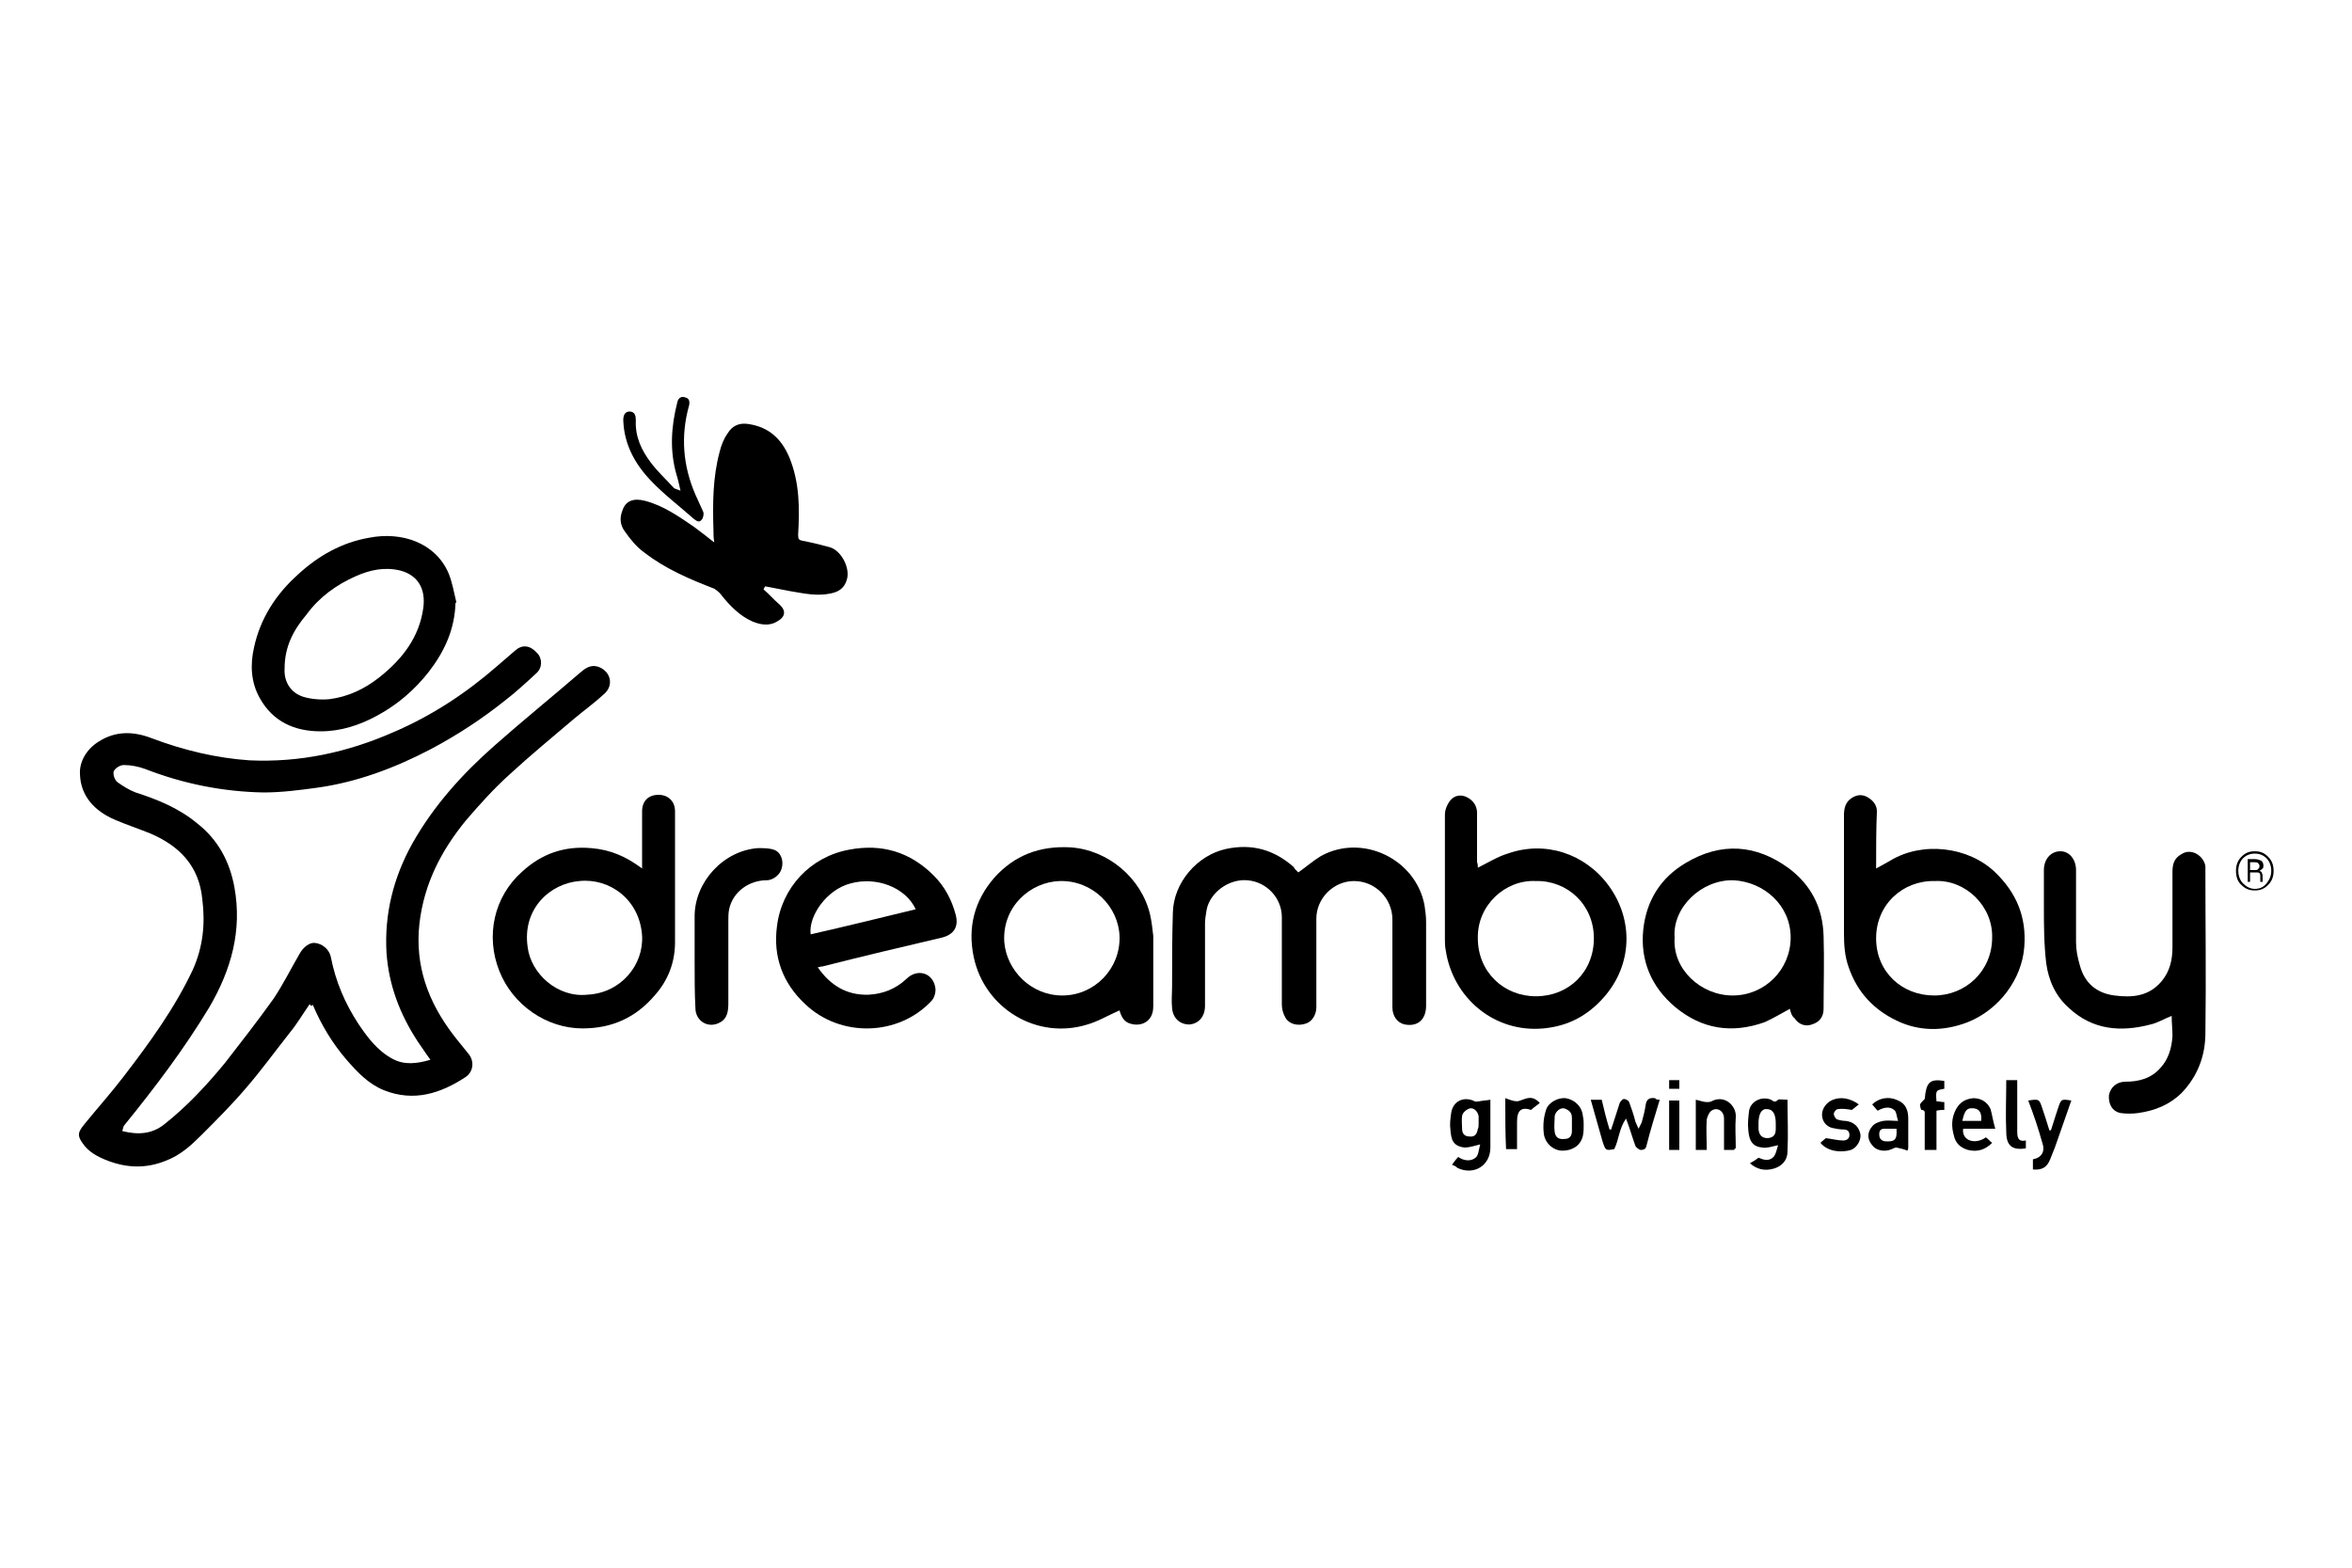 <?xml version="1.0" encoding="utf-8"?>
<!-- Generator: Adobe Illustrator 23.0.6, SVG Export Plug-In . SVG Version: 6.00 Build 0)  -->
<svg version="1.1" id="Calque_1" xmlns="http://www.w3.org/2000/svg" xmlns:xlink="http://www.w3.org/1999/xlink" x="0px" y="0px"
	 viewBox="0 0 300 200" style="enable-background:new 0 0 300 200;" xml:space="preserve">
<g id="W7YBgk_1_">
	<g>
		<path d="M39.5,128.1c-0.9,1.3-1.6,2.5-2.5,3.6c-1.9,2.4-3.7,4.9-5.7,7.2c-1.8,2.1-3.7,4-5.6,5.9c-1.3,1.3-2.7,2.6-4.6,3.3
			c-2.5,1-4.9,0.9-7.3,0c-1.3-0.5-2.5-1.1-3.3-2.3c-0.7-1-0.5-1.4,0.2-2.3c1.7-2.1,3.5-4.1,5.1-6.2c3.3-4.3,6.5-8.7,8.8-13.6
			c1.3-2.9,1.6-5.9,1.2-9c-0.4-4.2-2.9-6.8-6.7-8.4c-1.5-0.6-3-1.1-4.4-1.7c-2.6-1.1-4.4-3-4.5-5.8c-0.1-1.6,0.8-3.2,2.4-4.2
			c2.2-1.4,4.5-1.3,6.8-0.4c4,1.5,8.1,2.5,12.4,2.8c6.4,0.3,12.5-1,18.4-3.6c4.9-2.1,9.3-5,13.3-8.5c0.7-0.6,1.5-1.3,2.2-1.9
			c0.9-0.8,1.9-0.7,2.8,0.3c0.7,0.7,0.7,1.9-0.1,2.6c-1.3,1.2-2.6,2.4-3.9,3.4c-3,2.4-6.2,4.5-9.6,6.3c-4.6,2.4-9.4,4.2-14.5,4.9
			c-2.2,0.3-4.5,0.6-6.8,0.6c-5.2-0.1-10.2-1.1-15.1-3c-0.8-0.3-1.8-0.5-2.7-0.5c-0.5,0-1.1,0.4-1.3,0.8c-0.1,0.4,0.1,1.1,0.5,1.4
			c0.7,0.5,1.5,1,2.3,1.3c2.8,0.9,5.5,2,7.8,3.9c2.7,2.1,4.2,4.9,4.8,8.2c1,5.5-0.4,10.5-3.2,15.3c-3.2,5.3-6.9,10.2-10.8,15
			c-0.2,0.2-0.2,0.5-0.3,0.8c2,0.5,3.8,0.4,5.4-0.9c2.9-2.3,5.4-5,7.7-7.8c2.1-2.7,4.2-5.4,6.2-8.2c1.2-1.8,2.2-3.8,3.3-5.7
			c0.5-0.9,1.3-1.5,2-1.4c0.9,0.1,1.8,0.8,2,1.8c0.6,3.1,1.8,5.9,3.5,8.5c1.2,1.8,2.5,3.5,4.4,4.5c1.5,0.8,3.1,0.6,4.8,0.1
			c-0.6-0.8-1.1-1.6-1.6-2.3c-2.3-3.5-3.7-7.2-4-11.3c-0.3-5,0.9-9.7,3.3-14c2.7-4.8,6.4-8.9,10.5-12.5c3.5-3.1,7.2-6.1,10.8-9.2
			c0.7-0.6,1.4-1.2,2.5-0.8c1.5,0.6,1.9,2.3,0.7,3.4c-1.3,1.2-2.7,2.2-4,3.3c-2.7,2.3-5.5,4.6-8.1,7c-2,1.8-3.8,3.8-5.6,5.9
			c-3.1,3.8-5.3,8-5.9,13.1c-0.6,5.4,1.1,10,4.3,14.2c0.6,0.8,1.3,1.6,2,2.5c0.7,0.9,0.6,2.2-0.4,2.9c-3.2,2.1-6.6,3.2-10.4,1.7
			c-2-0.8-3.4-2.3-4.8-3.9c-1.8-2.1-3.2-4.4-4.3-7C39.7,128.4,39.6,128.3,39.5,128.1z"/>
		<path d="M97.4,75.2c0.7,0.6,1.3,1.3,2,1.9c0.9,0.8,0.8,1.6-0.3,2.2c-1,0.6-2.1,0.4-3.1,0c-1.6-0.7-2.9-2-4-3.4
			c-0.2-0.3-0.6-0.6-0.9-0.8c-3.1-1.2-6.2-2.5-8.9-4.6c-1-0.7-1.8-1.7-2.5-2.7c-0.6-0.8-0.7-1.7-0.3-2.7c0.4-1.2,1.4-1.6,2.9-1.2
			c2.3,0.6,4.3,2,6.2,3.3c0.8,0.6,1.6,1.2,2.6,2c-0.1-0.7-0.1-1.1-0.1-1.6c-0.1-3.3-0.1-6.7,0.8-10c0.2-0.8,0.5-1.6,1-2.3
			c0.6-1,1.5-1.4,2.7-1.2c2.6,0.4,4.2,1.9,5.2,4.3c1.3,3.2,1.3,6.5,1.1,9.8c0,0.6,0.1,0.7,0.6,0.8c1.1,0.2,2.3,0.5,3.4,0.8
			c1.5,0.4,2.7,2.7,2.2,4.2c-0.3,1-1,1.5-2,1.7c-1.8,0.4-3.5,0-5.3-0.3c-1-0.2-2.1-0.4-3.1-0.6C97.5,75,97.4,75.1,97.4,75.2z"/>
		<path d="M165.6,111.3c1-0.7,1.9-1.5,2.9-2.1c5.3-2.9,12.1,0.4,13.2,6.3c0.1,0.7,0.2,1.4,0.2,2.1c0,3.6,0,7.1,0,10.7
			c0,1.8-1.1,2.7-2.7,2.4c-1-0.2-1.6-1.1-1.6-2.2c0-3.7,0-7.5,0-11.2c0-2.7-2.2-4.9-4.9-4.9c-2.6,0-4.8,2.2-4.8,4.8
			c0,3.8,0,7.5,0,11.3c0,1-0.6,1.9-1.4,2.1c-0.9,0.3-2,0.1-2.5-0.7c-0.3-0.5-0.5-1.1-0.5-1.7c0-3.7,0-7.4,0-11.2
			c0-2.4-1.9-4.5-4.4-4.7c-2.4-0.2-4.8,1.6-5.2,3.8c-0.1,0.6-0.2,1.2-0.2,1.7c0,3.5,0,7,0,10.5c0,1.4-0.8,2.3-2,2.4
			c-1.2,0-2.1-0.8-2.2-2.1c-0.1-0.9,0-1.9,0-2.8c0-3.1,0-6.3,0.1-9.4c0.1-3.8,3.1-7.3,6.8-8.1c3.3-0.7,6.1,0.1,8.6,2.3
			c0.1,0.1,0.1,0.2,0.2,0.3C165.5,111.2,165.6,111.3,165.6,111.3z"/>
		<path d="M81.9,110.8c0-2.5,0-4.9,0-7.3c0-1.3,0.8-2.1,2.1-2.1c1.2,0,2.1,0.8,2.1,2.1c0,5.6,0,11.2,0,16.7c0,2.6-0.9,4.9-2.6,6.8
			c-2.4,2.8-5.4,4.2-9.2,4.2c-4.6,0-8.9-3-10.6-7.3c-1.8-4.5-0.7-9.5,2.9-12.7c2.5-2.3,5.4-3.3,8.8-3
			C77.9,108.4,79.9,109.3,81.9,110.8z M74.9,126.9c4.3-0.2,7.2-3.8,7-7.5c-0.3-4.7-4.2-7.4-8-7c-3.7,0.3-7.3,3.5-6.6,8.4
			C67.7,124.2,71.1,127.3,74.9,126.9z"/>
		<path d="M104.3,123.4c1.6,2.3,3.7,3.6,6.5,3.5c1.8-0.1,3.4-0.7,4.8-2c1.4-1.4,3.4-0.8,3.7,1.1c0.1,0.5-0.1,1.3-0.5,1.7
			c-4.2,4.5-11.6,4.7-16.1,0.4c-2.9-2.7-4.1-6.1-3.6-9.9c0.6-5,4.3-8.9,9.2-9.8c4.2-0.8,7.8,0.3,10.8,3.3c1.4,1.4,2.3,3.1,2.8,5
			c0.4,1.5-0.2,2.5-1.7,2.9c-5.1,1.2-10.2,2.4-15.3,3.7C104.6,123.3,104.5,123.4,104.3,123.4z M116.8,116c-1.3-2.8-5-4.2-8.3-3.3
			c-3.1,0.8-5.4,4.2-5.1,6.5C107.8,118.2,112.3,117.1,116.8,116z"/>
		<path d="M239.3,110.8c0.7-0.4,1.3-0.7,1.8-1c4.1-2.5,10-1.8,13.4,1.5c2.7,2.6,4,5.7,3.7,9.5c-0.3,4.1-3.2,8-7.2,9.6
			c-3.1,1.2-6.2,1.2-9.1-0.2c-2.9-1.4-5-3.6-6.1-6.8c-0.5-1.4-0.6-2.8-0.6-4.3c0-5,0-10,0-15.1c0-0.9,0.2-1.7,1-2.2
			c0.6-0.4,1.3-0.5,2-0.1c0.7,0.4,1.2,1,1.2,1.8C239.3,105.8,239.3,108.2,239.3,110.8z M246.8,112.4c-4.1-0.1-7.5,3-7.5,7.3
			c0,4.3,3.3,7.3,7.4,7.3c4,0,7.4-3.1,7.4-7.4C254.2,115.6,250.7,112.2,246.8,112.4z"/>
		<path d="M188.5,110.7c1.4-0.7,2.5-1.4,3.8-1.8c4.8-1.7,9.9,0,12.9,4.1c3.2,4.4,3,10.1-0.6,14.2c-2.1,2.4-4.6,3.7-7.7,4
			c-6.3,0.6-11.6-3.9-12.5-10c-0.1-0.5-0.1-1-0.1-1.4c0-5.3,0-10.6,0-15.9c0-0.6,0.3-1.3,0.7-1.8c0.5-0.6,1.3-0.8,2.1-0.4
			c0.8,0.4,1.3,1.1,1.3,2c0,2.1,0,4.2,0,6.3C188.5,110.2,188.5,110.5,188.5,110.7z M195.9,112.4c-3.9-0.2-7.5,3.1-7.4,7.3
			c0,4.3,3.3,7.4,7.4,7.4c4.2,0,7.4-3.1,7.4-7.4C203.3,115.4,199.9,112.3,195.9,112.4z"/>
		<path d="M277,129.6c-1,0.4-1.8,0.9-2.7,1.1c-3.8,1-7.4,0.7-10.4-2.1c-1.7-1.5-2.6-3.5-2.9-5.7c-0.3-2.5-0.3-5-0.3-7.4
			c0-1.5,0-3,0-4.5c0-1.4,0.9-2.4,2.1-2.4c1.2,0,2,1.1,2,2.4c0,3.1,0,6.2,0,9.2c0,1,0.2,2,0.5,3c0.6,2.2,2.1,3.5,4.4,3.8
			c2.3,0.3,4.4,0.1,6-1.8c1.1-1.3,1.4-2.8,1.4-4.4c0-3.2,0-6.4,0-9.6c0-0.9,0.2-1.7,1.1-2.2c1.3-0.9,2.9,0.2,3.1,1.5
			c0,0.1,0,0.3,0,0.4c0,7,0.1,13.9,0,20.9c0,2.9-1,5.5-3,7.6c-1.5,1.5-3.4,2.3-5.6,2.6c-0.7,0.1-1.5,0.1-2.2,0
			c-1.1-0.2-1.6-1.2-1.5-2.3c0.2-1,1-1.7,2.1-1.7c1.7,0,3.3-0.4,4.5-1.8c1-1.1,1.4-2.5,1.5-4C277.1,131.3,277,130.5,277,129.6z"/>
		<path d="M142.8,128.9c-1.4,0.6-2.7,1.4-4.1,1.8c-6.4,2-13.1-2-14.5-8.6c-0.8-3.8,0.1-7.2,2.6-10.1c2.6-2.9,5.8-4.1,9.7-3.9
			c4.8,0.3,9.1,3.9,10.2,8.6c0.2,0.9,0.3,1.8,0.4,2.7c0,3,0,6,0,9c0,2-1.6,2.6-2.9,2.2C143.4,130.4,143,129.7,142.8,128.9z
			 M135.5,127c4.1,0,7.4-3.4,7.3-7.5c-0.1-3.8-3.4-7.2-7.6-7.1c-3.8,0.1-7.4,3.3-7.1,7.8C128.4,123.8,131.5,127,135.5,127z"/>
		<path d="M58.1,76.9c-0.1,3.4-1.4,6.2-3.4,8.8c-1.8,2.3-4,4.2-6.6,5.6c-2.2,1.2-4.6,2-7.2,2c-3.3,0-6.1-1.2-7.8-4.3
			c-1.1-2-1.2-4.2-0.7-6.4c0.8-3.7,2.8-6.8,5.6-9.3c2.6-2.4,5.6-4.1,9.1-4.7c4.1-0.8,8.4,0.6,10.1,4.5c0.5,1.2,0.7,2.5,1,3.7
			C58.2,76.9,58.2,76.9,58.1,76.9z M36.3,85.3c-0.1,1.7,0.8,3.1,2.4,3.6c1,0.3,2.2,0.4,3.3,0.3c2.4-0.3,4.5-1.3,6.4-2.8
			c2.9-2.3,5.1-5.1,5.6-8.9c0.3-2.4-0.7-4.1-2.9-4.7c-2-0.5-3.9-0.1-5.7,0.7c-2.5,1.1-4.7,2.7-6.3,4.9
			C37.5,80.3,36.3,82.4,36.3,85.3z"/>
		<path d="M228.3,128.7c-1.1,0.6-2.1,1.2-3.2,1.7c-4.2,1.5-8,0.9-11.4-1.9c-3.1-2.6-4.5-6-4.1-9.9c0.4-3.7,2.2-6.6,5.4-8.5
			c4.5-2.7,9-2.4,13.2,0.7c2.8,2.1,4.3,5,4.4,8.6c0.1,3.1,0,6.2,0,9.3c0,1-0.5,1.7-1.5,2c-0.8,0.3-1.7,0-2.2-0.8
			C228.5,129.6,228.4,129.1,228.3,128.7z M213.6,119.6c-0.3,4.1,3.4,7.4,7.4,7.4c4.1,0,7.4-3.3,7.4-7.4c0-4.1-3.4-7.1-7.3-7.3
			C217,112.2,213.3,115.8,213.6,119.6z"/>
		<path d="M88.6,122.6c0-1.9,0-3.8,0-5.7c0-4.4,3.7-8.4,8.1-8.7c0.7,0,1.4,0,2,0.2c0.9,0.3,1.3,1.4,1,2.4c-0.2,0.8-1.1,1.5-1.9,1.5
			c-2.2,0-4.3,1.4-4.8,3.7c-0.1,0.5-0.1,1-0.1,1.5c0,3.5,0,7,0,10.5c0,0.9-0.1,1.9-1,2.4c-1.5,0.9-3.2-0.1-3.2-1.8
			C88.6,126.7,88.6,124.7,88.6,122.6z"/>
		<path d="M86.8,62.6c-0.2-0.8-0.3-1.4-0.5-2c-0.9-3.1-0.7-6.2,0.1-9.3c0.1-0.5,0.5-0.8,1-0.6c0.5,0.1,0.6,0.5,0.5,1
			c-1.1,3.9-0.8,7.7,0.8,11.4c0.3,0.7,0.7,1.5,1,2.2c0.1,0.3,0,0.8-0.2,1c-0.3,0.4-0.6,0.2-1-0.1c-1.8-1.6-3.8-3.1-5.5-4.9
			c-2-2.1-3.4-4.6-3.5-7.7c0-0.6,0.2-1.1,0.8-1.1c0.7,0,0.8,0.6,0.8,1.1c-0.1,2.1,0.7,3.8,1.9,5.4c0.9,1.2,2,2.2,3,3.3
			C86.3,62.4,86.5,62.5,86.8,62.6z"/>
		<path d="M228,140.3c0,2.2,0.1,4.4,0,6.6c0,1.1-0.7,1.9-1.8,2.2c-1.1,0.3-2.1,0.1-3-0.7c0.4-0.2,0.7-0.4,1.1-0.7
			c0.5,0.2,1.2,0.5,1.8,0c0.4-0.3,0.5-1,0.7-1.6c-0.9,0.2-1.5,0.4-2,0.3c-1.2-0.1-1.7-0.8-1.8-2.2c-0.1-0.8,0-1.7,0.1-2.5
			c0.2-1.2,1.6-1.9,2.8-1.4c0.3,0.2,0.5,0.4,0.9,0C226.9,140.2,227.5,140.3,228,140.3z M224.3,143.3c0,0.3,0,0.5,0,0.8
			c0.1,0.7,0.4,1.1,1.2,1.1c0.8-0.1,1-0.5,1-1.2c0-0.2,0-0.5,0-0.7c0-1.2-0.4-1.8-1.1-1.8C224.7,141.4,224.3,142.1,224.3,143.3z"/>
		<path d="M185.2,148.6c0.3-0.4,0.5-0.7,0.8-1c0.7,0.5,1.6,0.6,2.2,0.1c0.4-0.3,0.4-1,0.6-1.7c-0.8,0.2-1.4,0.4-2,0.4
			c-1.5-0.2-1.7-1-1.8-2.3c-0.1-0.7,0-1.4,0.1-2.1c0.2-1.5,1.6-2.2,3-1.5c0.1,0.1,0.4,0,0.6,0c0.4-0.1,0.9-0.1,1.4-0.2
			c0,1,0,2,0,2.9c0,1.1,0,2.1,0,3.2c0,2.3-2.1,3.6-4.2,2.6C185.7,148.8,185.5,148.7,185.2,148.6z M188.6,143.3c0-0.3,0-0.6,0-0.9
			c-0.1-0.6-0.6-1.1-1.1-1c-0.4,0.1-0.9,0.5-1,0.9c-0.1,0.6,0,1.3,0,1.9c0.1,0.7,0.6,0.8,1.1,0.8c0.6,0,0.8-0.4,0.9-1
			C188.6,143.9,188.6,143.6,188.6,143.3z"/>
		<path d="M211.7,140.3c-0.6,2-1.2,3.9-1.7,5.9c-0.1,0.5-0.5,0.5-0.8,0.5c-0.2-0.1-0.5-0.3-0.6-0.5c-0.4-1.1-0.7-2.2-1.2-3.5
			c-0.9,1.3-0.9,2.7-1.5,3.9c-1.1,0.2-1.1,0.2-1.5-1c-0.5-1.8-1-3.5-1.5-5.3c0.5,0,1,0,1.4,0c0.3,1.3,0.6,2.5,1,3.8
			c0.1,0,0.1,0,0.2,0c0.1-0.2,0.1-0.4,0.2-0.6c0.3-0.9,0.6-1.9,0.9-2.8c0.1-0.2,0.4-0.5,0.5-0.5c0.3,0,0.6,0.2,0.7,0.4
			c0.3,0.8,0.6,1.7,0.8,2.5c0.1,0.2,0.2,0.5,0.4,0.9c0.2-0.4,0.3-0.6,0.4-0.8c0.2-0.7,0.4-1.5,0.5-2.2c0.1-0.7,0.4-1,1.2-0.9
			C211.3,140.3,211.4,140.3,211.7,140.3z"/>
		<path d="M243.3,146.8c-0.5-0.2-0.9-0.3-1.4-0.4c-0.2,0-0.4,0.1-0.6,0.2c-0.9,0.4-2,0.2-2.5-0.5c-0.6-0.7-0.7-1.6,0-2.4
			c0.3-0.4,0.9-0.6,1.4-0.7c0.6-0.1,1.2,0,1.9,0c-0.2-0.6-0.2-1.2-0.5-1.4c-0.6-0.5-1.4-0.3-2.1,0.1c-0.3-0.3-0.5-0.6-0.7-0.8
			c0.8-0.8,2.1-1.1,3.3-0.5c1,0.4,1.3,1.3,1.3,2.3c0,1.2,0,2.5,0,3.7C243.4,146.5,243.4,146.5,243.3,146.8z M241.9,144
			c-0.5,0-1,0-1.5,0c-0.5,0-0.7,0.2-0.7,0.7c0,0.5,0.2,0.8,0.7,0.9C241.7,145.7,242,145.4,241.9,144z"/>
		<path d="M221.2,146.7c-0.4,0-0.8,0-1.3,0c0-1.4,0-2.7,0-4c0-1-0.9-1.5-1.6-1c-0.3,0.2-0.5,0.7-0.6,1.1c-0.1,1.3,0,2.5,0,3.9
			c-0.5,0-0.9,0-1.4,0c0-2.1,0-4.2,0-6.4c0.5,0.1,1,0.3,1.4,0.3c0.2,0,0.4,0,0.6-0.1c1.7-0.9,3.2,0.6,3.1,2c-0.1,1.3,0,2.6,0,4
			C221.3,146.5,221.2,146.6,221.2,146.7z"/>
		<path d="M202,143.5c0,0.5,0,0.9-0.1,1.4c-0.3,1.3-1.4,1.9-2.6,1.9c-1.2,0-2.3-1-2.4-2.3c-0.1-1,0-2,0.3-2.9c0.3-1,1.6-1.6,2.5-1.5
			c1.2,0.2,2.1,1.1,2.2,2.3C202,142.8,202,143.2,202,143.5C202,143.5,202,143.5,202,143.5z M200.5,143.5c0-0.3,0-0.6,0-0.9
			c0-0.7-0.4-1-1-1.2c-0.5-0.1-1.1,0.4-1.2,1c0,0.7-0.1,1.3,0,2c0.1,0.7,0.5,1,1.3,0.9c0.6,0,0.9-0.4,0.9-1
			C200.5,144.1,200.5,143.8,200.5,143.5z"/>
		<path d="M254.5,144c-1.6,0-2.8,0-4.1,0c-0.2,1.5,1.5,2.1,2.9,1.1c0.3,0.2,0.5,0.5,0.8,0.7c-0.9,0.9-1.9,1.2-3.1,0.9
			c-1-0.3-1.6-0.9-1.8-1.9c-0.3-1.1-0.3-2.2,0.3-3.3c0.5-0.9,1.2-1.3,2.2-1.4c1,0,1.8,0.5,2.2,1.4C254.1,142.2,254.2,143,254.5,144z
			 M250.3,143c0.4,0,0.8,0,1.2,0c0.4,0,0.8,0,1.2,0c0.1-1-0.2-1.5-0.9-1.6C250.9,141.3,250.6,141.6,250.3,143z"/>
		<path d="M258.7,140.4c1.4-0.2,1.4-0.2,1.8,1c0.3,0.9,0.6,1.8,0.9,2.8c0.1,0,0.2,0,0.2,0c0.2-0.7,0.5-1.5,0.7-2.2
			c0.1-0.2,0.1-0.4,0.2-0.6c0.4-1.2,0.4-1.2,1.7-1c-0.7,2-1.4,4-2.1,6c-0.2,0.5-0.4,1-0.6,1.5c-0.4,1-1,1.4-2.2,1.3
			c0-0.4,0-0.9,0-1.3c1.1-0.2,1.6-1,1.2-2.1C260,144,259.4,142.2,258.7,140.4z"/>
		<path d="M232.2,145.8c0.3-0.3,0.6-0.5,0.7-0.6c0.8,0.1,1.5,0.3,2.2,0.3c0.4,0,0.8-0.2,0.8-0.7c0-0.5-0.3-0.7-0.7-0.7
			c-0.5,0-1-0.1-1.5-0.2c-0.8-0.2-1.3-0.9-1.3-1.7c0-0.8,0.6-1.6,1.4-1.9c1-0.4,2.2-0.2,3.3,0.6c-0.3,0.2-0.6,0.5-0.9,0.7
			c-0.6-0.1-1.2-0.2-1.8-0.1c-0.2,0-0.5,0.4-0.5,0.6c0,0.2,0.2,0.6,0.4,0.7c0.3,0.1,0.7,0.2,1.1,0.2c1,0.1,1.7,0.7,1.9,1.7
			c0.1,0.7-0.4,1.7-1.2,2C234.8,147.1,233.1,146.9,232.2,145.8z"/>
		<path d="M247,146.7c-0.5,0-1,0-1.5,0c0-1.5,0-2.9,0-4.4c0-0.3,0.1-0.7-0.4-0.7c-0.1,0-0.2-0.5-0.2-0.7c0.1-0.2,0.3-0.4,0.6-0.7
			c0.2-2.1,0.6-2.6,2.5-2.3c0,0.3,0,0.7,0,1c-1.1,0.2-1.1,0.2-1,1.6c0.3,0,0.6,0.1,1,0.1c0,0.3,0,0.7,0,1c-0.3,0-0.6,0-1,0.1
			C247,143.3,247,144.9,247,146.7z"/>
		<path d="M255.9,137.8c0.5,0,0.9,0,1.4,0c0,2.2,0,4.4,0,6.5c0,0.8,0.1,1.4,1.1,1.2c0,0.4,0,0.7,0,1c-1.8,0.3-2.5-0.4-2.5-2.1
			C255.8,142.3,255.9,140.1,255.9,137.8z"/>
		<path d="M192,140.1c0.6,0.2,1,0.4,1.5,0.4c0.2,0,0.4-0.1,0.7-0.2c1-0.4,1.5-0.3,2.2,0.4c-0.3,0.3-0.7,0.5-1.1,0.9
			c-1.2-0.4-1.8,0-1.8,1.5c0,1.1,0,2.3,0,3.5c-0.5,0-0.9,0-1.4,0C192,144.6,192,142.5,192,140.1z"/>
		<path d="M214.2,146.7c-0.5,0-0.9,0-1.3,0c0-2.1,0-4.2,0-6.3c0.4,0,0.9,0,1.3,0C214.2,142.4,214.2,144.5,214.2,146.7z"/>
		<path d="M214.2,138.9c-0.5,0-0.9,0-1.3,0c0-0.4,0-0.7,0-1.1c0.5,0,0.9,0,1.3,0C214.2,138.2,214.2,138.5,214.2,138.9z"/>
		<g>
			<path d="M285.2,111.1c0-0.7,0.2-1.3,0.7-1.8c0.5-0.5,1-0.7,1.7-0.7c0.7,0,1.2,0.2,1.7,0.7c0.5,0.5,0.7,1.1,0.7,1.8
				c0,0.7-0.2,1.3-0.7,1.8c-0.5,0.5-1,0.7-1.7,0.7c-0.7,0-1.2-0.2-1.7-0.7C285.4,112.5,285.2,111.8,285.2,111.1z M285.5,111.1
				c0,0.6,0.2,1.2,0.6,1.6s0.9,0.7,1.5,0.7c0.6,0,1.1-0.2,1.5-0.7s0.6-1,0.6-1.6c0-0.6-0.2-1.2-0.6-1.6s-0.9-0.6-1.5-0.6
				c-0.6,0-1.1,0.2-1.5,0.6S285.5,110.5,285.5,111.1z M287,111.3v1.2h-0.3v-2.9h0.9c0.3,0,0.6,0.1,0.8,0.2c0.2,0.1,0.3,0.4,0.3,0.6
				c0,0.2,0,0.3-0.1,0.4c-0.1,0.1-0.2,0.2-0.4,0.3c0.2,0.1,0.3,0.1,0.3,0.3c0.1,0.1,0.1,0.3,0.1,0.4v0.2c0,0.1,0,0.2,0,0.2
				c0,0.1,0,0.1,0,0.2v0.1h-0.3c0,0,0-0.1,0-0.2s0-0.2,0-0.3v-0.2c0-0.2,0-0.3-0.1-0.4c-0.1-0.1-0.2-0.1-0.4-0.1H287z M287,111h0.6
				c0.2,0,0.3,0,0.4-0.1s0.2-0.2,0.2-0.4c0-0.2-0.1-0.3-0.2-0.4c-0.1-0.1-0.3-0.1-0.5-0.1H287V111z"/>
		</g>
	</g>
</g>
</svg>
